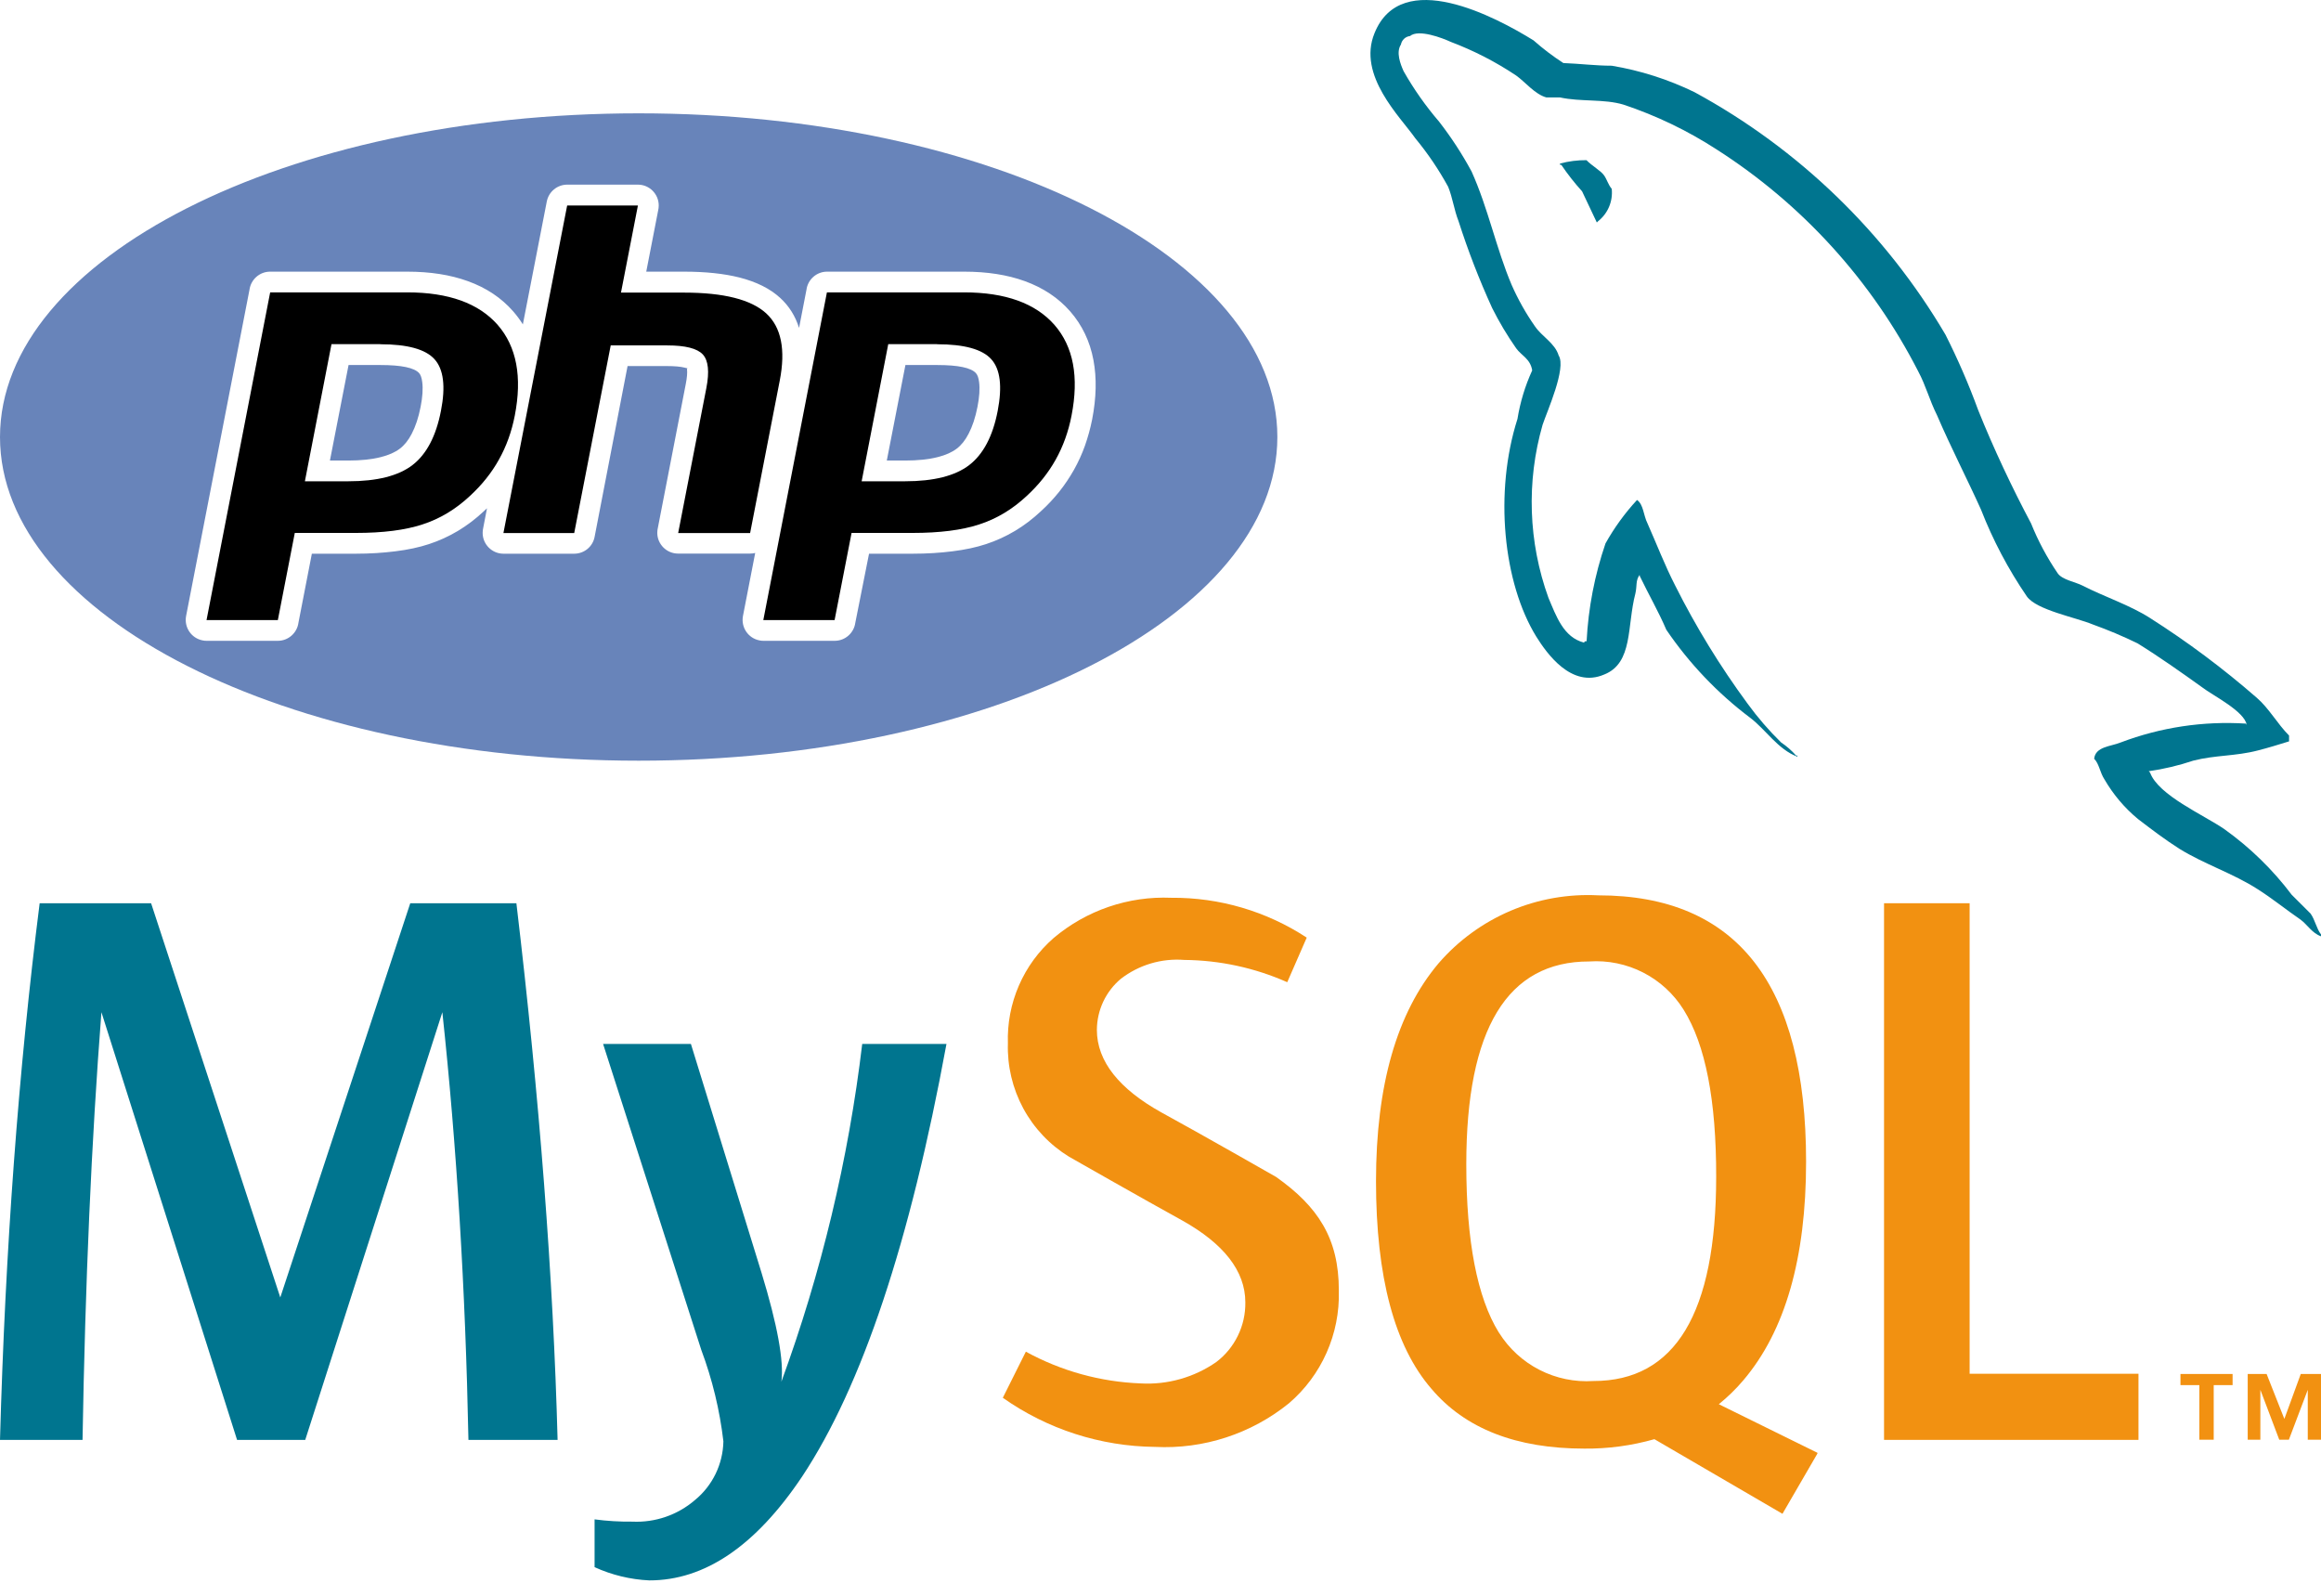 <svg width="80" height="55" viewBox="0 0 80 55" fill="none" xmlns="http://www.w3.org/2000/svg">
<path d="M19.232 49.627H16.146C16.042 44.419 15.742 39.505 15.247 34.887L10.521 49.627H8.171L3.496 34.887C3.153 39.31 2.936 44.223 2.845 49.627H0C0.182 43.051 0.638 36.886 1.367 31.131H5.208L9.661 44.718L14.141 31.131H17.799C18.598 37.867 19.071 44.032 19.219 49.627H19.232Z" fill="#00758F"/>
<path d="M32.623 35.98C31.369 42.808 29.711 47.777 27.649 50.889C26.047 53.281 24.29 54.474 22.376 54.47C21.725 54.439 21.087 54.284 20.494 54.014V52.367C20.926 52.424 21.361 52.45 21.796 52.445C22.583 52.482 23.354 52.216 23.951 51.703C24.252 51.457 24.495 51.148 24.665 50.799C24.834 50.449 24.926 50.067 24.934 49.678C24.808 48.601 24.552 47.543 24.172 46.527L20.787 35.98H23.814L26.249 43.871C26.796 45.664 27.024 46.914 26.933 47.621C28.31 43.862 29.245 39.956 29.719 35.98H32.623Z" fill="#00758F"/>
<path d="M46.147 44.498C46.166 45.229 46.021 45.956 45.724 46.625C45.427 47.294 44.984 47.889 44.428 48.365C43.127 49.418 41.483 49.954 39.812 49.869C37.931 49.85 36.101 49.26 34.565 48.176L35.359 46.587C36.576 47.254 37.931 47.628 39.317 47.681C40.243 47.733 41.159 47.474 41.921 46.945C42.238 46.705 42.493 46.394 42.667 46.036C42.842 45.679 42.929 45.286 42.924 44.888C42.924 43.794 42.162 42.857 40.756 42.069C39.454 41.353 36.85 39.869 36.85 39.869C36.185 39.461 35.639 38.886 35.269 38.2C34.899 37.513 34.716 36.742 34.74 35.962C34.717 35.278 34.846 34.597 35.119 33.968C35.391 33.34 35.8 32.78 36.316 32.33C37.446 31.375 38.894 30.88 40.372 30.943C42.029 30.929 43.654 31.407 45.04 32.316L44.369 33.853C43.251 33.357 42.044 33.096 40.821 33.085C40.036 33.023 39.257 33.255 38.633 33.736C38.376 33.951 38.169 34.22 38.026 34.524C37.884 34.827 37.809 35.158 37.807 35.494C37.807 36.587 38.588 37.538 40.027 38.339C41.329 39.048 43.985 40.565 43.985 40.565C45.43 41.587 46.147 42.681 46.147 44.471V44.498Z" fill="#F29111"/>
<path fill-rule="evenodd" clip-rule="evenodd" d="M51.66 45.925C50.917 44.72 50.54 42.786 50.54 40.124C50.54 35.462 51.953 33.134 54.778 33.138C55.421 33.094 56.063 33.226 56.637 33.52C57.21 33.813 57.693 34.258 58.033 34.805C58.784 36.007 59.157 37.925 59.153 40.56C59.153 45.256 57.742 47.602 54.921 47.598C54.279 47.64 53.637 47.508 53.063 47.214C52.49 46.921 52.007 46.477 51.666 45.931L51.66 45.925ZM62.643 50.072L59.244 48.398C59.551 48.15 59.835 47.873 60.09 47.572C61.532 45.875 62.252 43.364 62.252 40.039C62.252 33.919 59.865 30.859 55.09 30.859C54.054 30.804 53.019 30.986 52.065 31.392C51.11 31.799 50.261 32.418 49.583 33.203C48.146 34.904 47.428 37.407 47.428 40.71C47.428 44.013 48.066 46.4 49.342 47.871C50.501 49.238 52.258 49.928 54.609 49.928C55.425 49.936 56.239 49.826 57.024 49.603L61.438 52.175L62.643 50.098V50.072Z" fill="#F29111"/>
<path d="M73.709 49.627H64.939V31.131H67.889V47.348H73.709V49.627Z" fill="#F29111"/>
<path d="M75.814 49.621H76.302V47.74H76.953V47.355H75.156V47.74H75.807V49.621H75.814ZM79.538 49.621H80V47.355H79.303L78.737 48.905L78.125 47.355H77.474V49.621H77.91V47.902L78.561 49.621H78.893L79.544 47.902V49.621H79.538Z" fill="#F29111"/>
<path fill-rule="evenodd" clip-rule="evenodd" d="M77.415 24.94C75.944 24.846 74.47 25.068 73.092 25.591C72.76 25.728 72.226 25.728 72.181 26.151C72.356 26.327 72.376 26.62 72.539 26.867C72.84 27.385 73.23 27.846 73.691 28.228C74.16 28.586 74.629 28.944 75.123 29.257C75.989 29.791 76.972 30.103 77.812 30.644C78.307 30.956 78.795 31.353 79.29 31.692C79.531 31.867 79.687 32.16 80 32.271V32.206C79.843 32.004 79.798 31.711 79.642 31.49L78.99 30.839C78.337 29.973 77.555 29.211 76.673 28.58C75.957 28.085 74.394 27.414 74.108 26.627L74.062 26.581C74.584 26.506 75.098 26.384 75.599 26.216C76.36 26.021 77.05 26.067 77.825 25.865C78.183 25.774 78.541 25.663 78.899 25.552V25.351C78.496 24.947 78.209 24.413 77.786 24.049C76.631 23.042 75.401 22.123 74.108 21.301C73.418 20.858 72.526 20.565 71.79 20.188C71.523 20.051 71.08 19.986 70.924 19.758C70.557 19.22 70.249 18.644 70.006 18.039C69.355 16.815 68.704 15.435 68.183 14.133C67.859 13.246 67.482 12.379 67.057 11.536C64.985 8.015 61.994 5.126 58.405 3.176C57.503 2.737 56.542 2.43 55.553 2.265C55 2.265 54.44 2.193 53.886 2.173C53.525 1.939 53.181 1.678 52.858 1.392C51.556 0.585 48.3 -1.153 47.376 1.145C46.777 2.603 48.268 4.029 48.782 4.765C49.212 5.285 49.591 5.845 49.915 6.438C50.071 6.822 50.117 7.226 50.273 7.623C50.6 8.643 50.987 9.643 51.432 10.617C51.673 11.099 51.95 11.563 52.259 12.004C52.434 12.252 52.747 12.362 52.812 12.766C52.568 13.298 52.397 13.861 52.304 14.439C51.497 16.965 51.809 20.09 52.955 21.946C53.307 22.506 54.16 23.736 55.293 23.248C56.295 22.851 56.074 21.575 56.367 20.461C56.432 20.188 56.367 20.012 56.517 19.81V19.849C56.829 20.5 57.168 21.08 57.434 21.705C58.225 22.868 59.201 23.893 60.325 24.739C60.859 25.142 61.282 25.832 61.953 26.08V26.041H61.907C61.756 25.869 61.583 25.718 61.393 25.591C60.97 25.177 60.582 24.729 60.234 24.25C59.289 22.967 58.455 21.606 57.74 20.181C57.382 19.485 57.09 18.723 56.783 18.033C56.647 17.766 56.647 17.382 56.425 17.232C56.005 17.686 55.64 18.189 55.338 18.73C54.965 19.818 54.746 20.953 54.687 22.102C54.596 22.102 54.642 22.102 54.596 22.148C53.886 21.965 53.639 21.23 53.372 20.605C52.678 18.688 52.607 16.6 53.17 14.641C53.326 14.172 53.997 12.688 53.724 12.252C53.593 11.822 53.144 11.601 52.903 11.242C52.59 10.795 52.322 10.317 52.102 9.817C51.569 8.56 51.295 7.18 50.722 5.91C50.397 5.308 50.022 4.733 49.602 4.192C49.139 3.653 48.729 3.071 48.379 2.453C48.268 2.206 48.112 1.802 48.287 1.535C48.301 1.459 48.339 1.39 48.395 1.337C48.451 1.284 48.523 1.251 48.6 1.242C48.893 0.995 49.713 1.308 50.006 1.444C50.799 1.744 51.554 2.132 52.259 2.603C52.571 2.825 52.91 3.254 53.3 3.358H53.769C54.485 3.515 55.286 3.404 55.957 3.606C57.087 3.982 58.166 4.501 59.166 5.149C62.118 7.036 64.516 9.674 66.113 12.792C66.386 13.3 66.497 13.775 66.764 14.309C67.233 15.403 67.812 16.523 68.281 17.564C68.692 18.619 69.223 19.624 69.863 20.559C70.201 21.028 71.536 21.275 72.135 21.523C72.661 21.712 73.176 21.929 73.678 22.174C74.433 22.642 75.188 23.176 75.905 23.69C76.256 23.964 77.376 24.517 77.441 24.992L77.415 24.94Z" fill="#00758F"/>
<path fill-rule="evenodd" clip-rule="evenodd" d="M54.688 5.52C54.378 5.517 54.069 5.556 53.77 5.637V5.682H53.815C54.032 6.003 54.271 6.307 54.531 6.594C54.707 6.952 54.863 7.31 55.039 7.668L55.085 7.623C55.25 7.491 55.38 7.321 55.462 7.126C55.544 6.931 55.575 6.719 55.553 6.509C55.423 6.353 55.397 6.197 55.286 6.041C55.176 5.884 54.863 5.709 54.688 5.526V5.52Z" fill="#00758F"/>
<path fill-rule="evenodd" clip-rule="evenodd" d="M22.014 26.218C34.171 26.218 44.028 21.223 44.028 15.06C44.028 8.901 34.171 3.906 22.014 3.906C9.857 3.906 0 8.901 0 15.064C0 21.223 9.857 26.218 22.014 26.218ZM33.637 12.86C33.469 12.674 33.024 12.581 32.301 12.581H31.208L30.566 15.873H31.193C31.634 15.873 32.007 15.834 32.319 15.755C32.591 15.687 32.809 15.59 32.974 15.465C33.135 15.343 33.272 15.171 33.386 14.949C33.515 14.702 33.619 14.394 33.691 14.025C33.759 13.681 33.777 13.398 33.748 13.172C33.73 13.025 33.694 12.921 33.637 12.86ZM19.549 6.364H21.989C22.383 6.364 22.705 6.687 22.705 7.081C22.705 7.142 22.698 7.203 22.684 7.26L22.275 9.363H23.58C24.321 9.363 24.956 9.431 25.486 9.564C26.073 9.714 26.543 9.947 26.894 10.27C27.198 10.549 27.413 10.893 27.542 11.302L27.797 9.987C27.843 9.635 28.144 9.363 28.506 9.363H33.236C34.024 9.363 34.719 9.471 35.321 9.689C35.955 9.918 36.478 10.266 36.887 10.732C37.299 11.205 37.568 11.764 37.689 12.412C37.804 13.025 37.79 13.706 37.643 14.462C37.582 14.766 37.499 15.067 37.396 15.361C37.292 15.651 37.166 15.927 37.019 16.189C36.869 16.454 36.7 16.708 36.514 16.941C36.324 17.178 36.113 17.407 35.88 17.618C35.597 17.884 35.3 18.109 34.988 18.296C34.665 18.489 34.332 18.64 33.985 18.754C33.648 18.865 33.261 18.948 32.831 19.001C32.404 19.055 31.949 19.084 31.469 19.084H29.954L29.481 21.463C29.434 21.814 29.133 22.086 28.771 22.086H26.313C26.27 22.086 26.224 22.083 26.177 22.072C25.79 21.997 25.536 21.624 25.608 21.233L26.03 19.059C25.973 19.073 25.912 19.08 25.851 19.08H23.372C22.978 19.08 22.655 18.758 22.655 18.364C22.655 18.303 22.662 18.242 22.677 18.184L23.637 13.236C23.68 13.018 23.694 12.849 23.68 12.727C23.676 12.692 23.705 12.71 23.694 12.695L23.594 12.67C23.451 12.634 23.25 12.617 22.992 12.617H21.631L20.495 18.503C20.43 18.847 20.129 19.084 19.792 19.084H17.352C16.958 19.084 16.636 18.761 16.636 18.367C16.636 18.306 16.643 18.245 16.657 18.188L16.786 17.518L16.679 17.618C16.396 17.884 16.098 18.109 15.787 18.296C15.464 18.489 15.131 18.64 14.783 18.754C14.447 18.865 14.06 18.948 13.63 19.001C13.203 19.055 12.748 19.084 12.268 19.084H10.749L10.287 21.463C10.24 21.814 9.939 22.086 9.577 22.086H7.119C7.076 22.086 7.03 22.083 6.983 22.072C6.596 21.997 6.342 21.624 6.414 21.233L8.599 9.987C8.646 9.635 8.947 9.363 9.309 9.363H14.038C14.826 9.363 15.521 9.471 16.123 9.689C16.761 9.918 17.281 10.266 17.689 10.732C17.811 10.872 17.922 11.022 18.022 11.18L18.846 6.948C18.911 6.604 19.212 6.364 19.549 6.364ZM14.447 12.86C14.278 12.674 13.834 12.581 13.11 12.581H12.014L11.372 15.873H11.999C12.44 15.873 12.813 15.834 13.124 15.755C13.397 15.687 13.615 15.59 13.78 15.465C13.941 15.343 14.078 15.171 14.192 14.949C14.321 14.702 14.425 14.394 14.497 14.025C14.565 13.681 14.583 13.398 14.554 13.172C14.536 13.025 14.5 12.921 14.447 12.86Z" fill="#6884BA"/>
<path fill-rule="evenodd" clip-rule="evenodd" d="M32.3 11.865C33.236 11.865 33.859 12.037 34.167 12.381C34.479 12.725 34.55 13.316 34.389 14.158C34.221 15.033 33.891 15.656 33.407 16.029C32.924 16.401 32.182 16.588 31.193 16.588H29.699L30.616 11.862H32.3V11.865ZM19.549 7.082H21.988L21.404 10.085H23.579C24.948 10.085 25.89 10.325 26.41 10.801C26.929 11.278 27.084 12.052 26.876 13.119L25.855 18.372H23.375L24.346 13.377C24.457 12.808 24.414 12.421 24.224 12.216C24.031 12.009 23.626 11.905 22.999 11.905H21.05L19.792 18.372H17.352L19.549 7.082ZM13.11 11.865C14.045 11.865 14.668 12.037 14.977 12.381C15.288 12.725 15.364 13.316 15.199 14.158C15.03 15.033 14.701 15.656 14.217 16.029C13.733 16.401 12.992 16.588 12.003 16.588H10.509L11.426 11.862H13.11V11.865ZM7.119 21.371H9.577L10.161 18.368H12.268C13.196 18.368 13.963 18.272 14.561 18.075C15.163 17.881 15.707 17.552 16.198 17.093C16.61 16.713 16.944 16.297 17.198 15.839C17.453 15.384 17.635 14.879 17.743 14.327C18.004 12.99 17.807 11.948 17.155 11.199C16.503 10.454 15.464 10.077 14.041 10.077H9.312L7.119 21.371ZM26.31 21.371H28.767L29.352 18.368H31.458C32.386 18.368 33.153 18.272 33.751 18.075C34.353 17.881 34.898 17.552 35.389 17.093C35.801 16.713 36.134 16.297 36.389 15.839C36.643 15.384 36.826 14.879 36.933 14.327C37.195 12.99 36.998 11.948 36.346 11.199C35.693 10.454 34.654 10.077 33.232 10.077H28.502L26.31 21.371Z" fill="black"/>
</svg>
